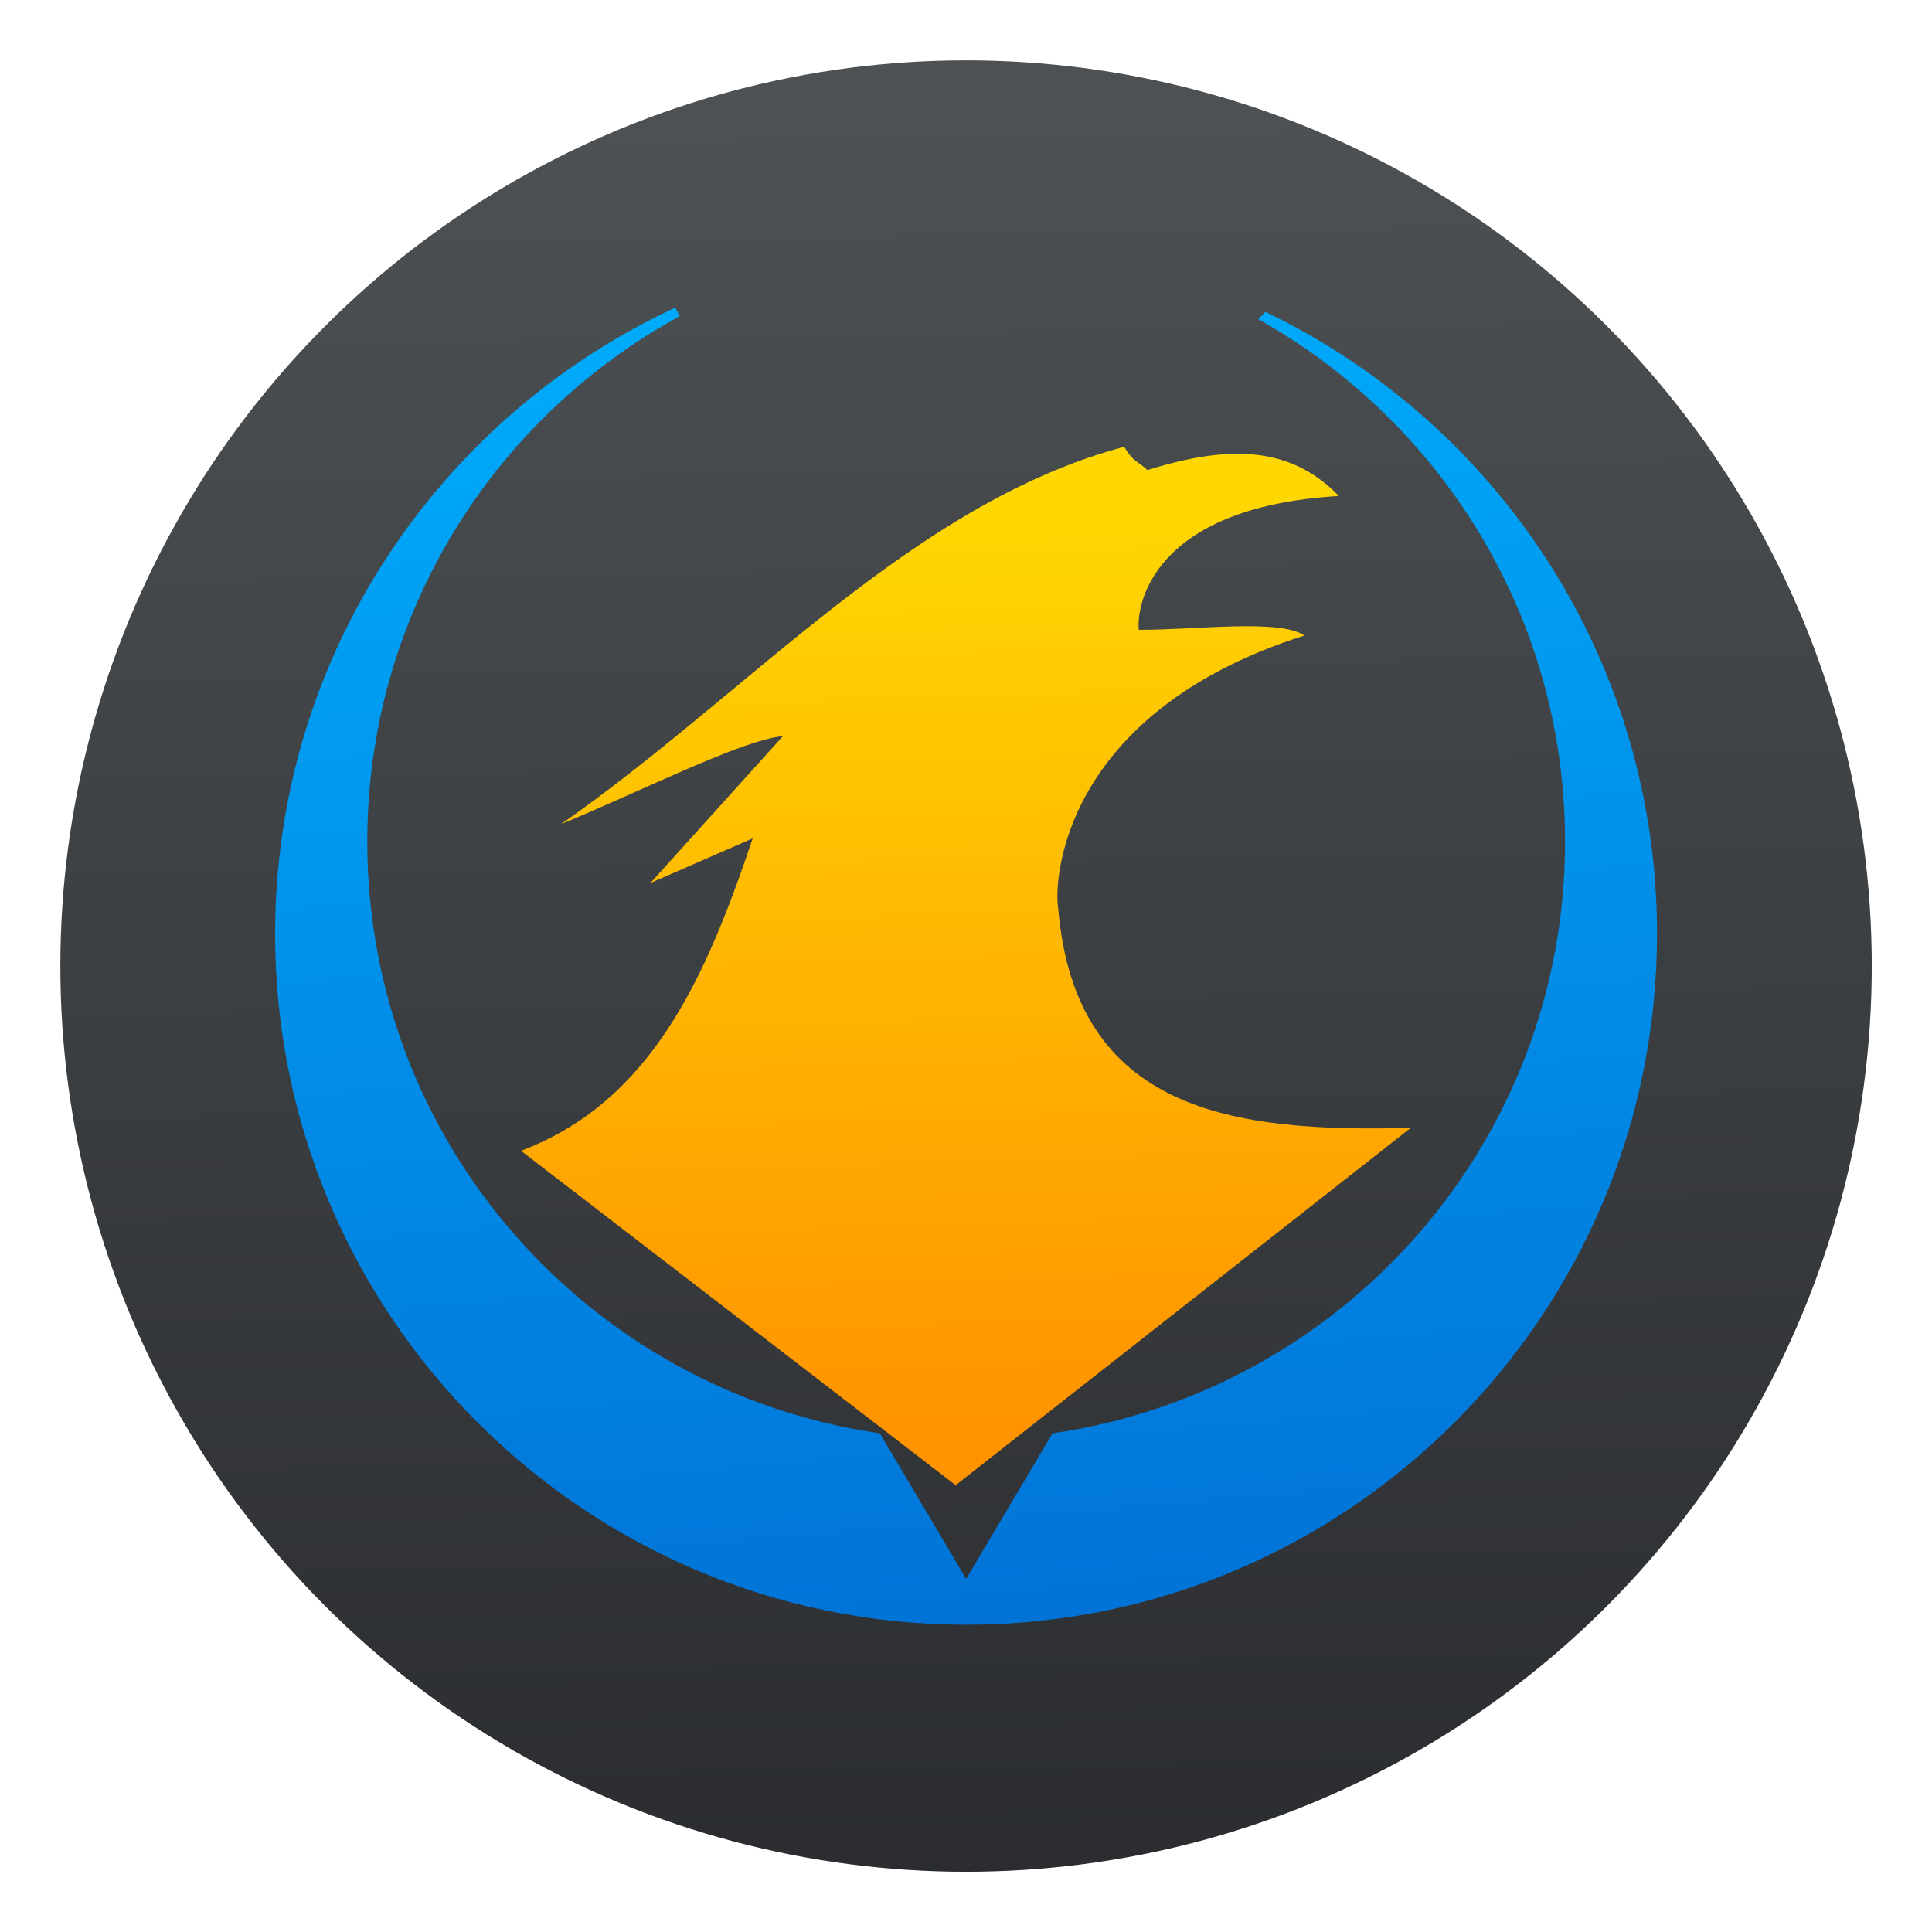 <?xml version="1.0" encoding="UTF-8"?>
<!-- Created with Inkscape (http://www.inkscape.org/) -->
<svg width="64" height="64" version="1.1" viewBox="0 0 16.933 16.933" xmlns="http://www.w3.org/2000/svg">
 <defs>
  <linearGradient id="c-5" x1="397.28" x2="396.6" y1="552.09" y2="508.95" gradientTransform="matrix(.361 0 0 .361 -134.77 -182.73)" gradientUnits="userSpaceOnUse">
   <stop stop-color="#2a2c2f" offset="0"/>
   <stop stop-color="#4d5153" offset="1"/>
  </linearGradient>
  <linearGradient id="a-6" x1="397.59" x2="396.91" y1="544.15" y2="521.61" gradientTransform="matrix(.361 0 0 .361 -134.86 -183.84)" gradientUnits="userSpaceOnUse">
   <stop stop-color="#ff9300" offset="0"/>
   <stop stop-color="#ffd702" offset="1"/>
  </linearGradient>
  <linearGradient id="b-1" x1="399.28" x2="395.9" y1="548.41" y2="509.71" gradientTransform="matrix(.361 0 0 .361 -134.77 -182.73)" gradientUnits="userSpaceOnUse">
   <stop stop-color="#016ed4" offset="0"/>
   <stop stop-color="#00b1ff" offset="1"/>
  </linearGradient>
 </defs>
 <circle cx="8.467" cy="8.467" r="7.938" fill="url(#c-5)" stroke-width=".304"/>
 <path d="m9.853 3.916c-1.858 0.495-3.287 2.156-4.934 3.306 0.702-0.287 1.584-0.738 1.943-0.77l-1.161 1.287 0.896-0.391c-0.401 1.191-0.875 2.303-2.031 2.738l3.81 2.931 3.989-3.132c-1.558 0.042-2.943-0.141-3.091-1.93-0.038-0.214 0.017-1.704 2.158-2.385-0.216-0.148-0.94-0.049-1.451-0.05-0.022-0.202 0.103-1.076 1.754-1.173-0.415-0.426-0.937-0.459-1.678-0.227-0.079-0.076-0.125-0.068-0.202-0.202" fill="url(#a-6)" stroke-width=".361"/>
 <path d="m5.919 2.696c-2.071 0.961-3.508 3.055-3.508 5.489 0 3.344 2.711 6.055 6.057 6.055 3.344 0 6.055-2.711 6.055-6.055 0-2.404-1.402-4.478-3.432-5.451l-0.063 0.063c1.603 0.899 2.689 2.61 2.689 4.579 0 2.643-1.951 4.82-4.492 5.186l-0.757 1.276-0.757-1.276c-2.541-0.366-4.492-2.543-4.492-5.186 0-1.989 1.109-3.714 2.738-4.605-0.011-0.024-0.027-0.05-0.038-0.076" fill="url(#b-1)" stroke-width=".361"/>
</svg>
